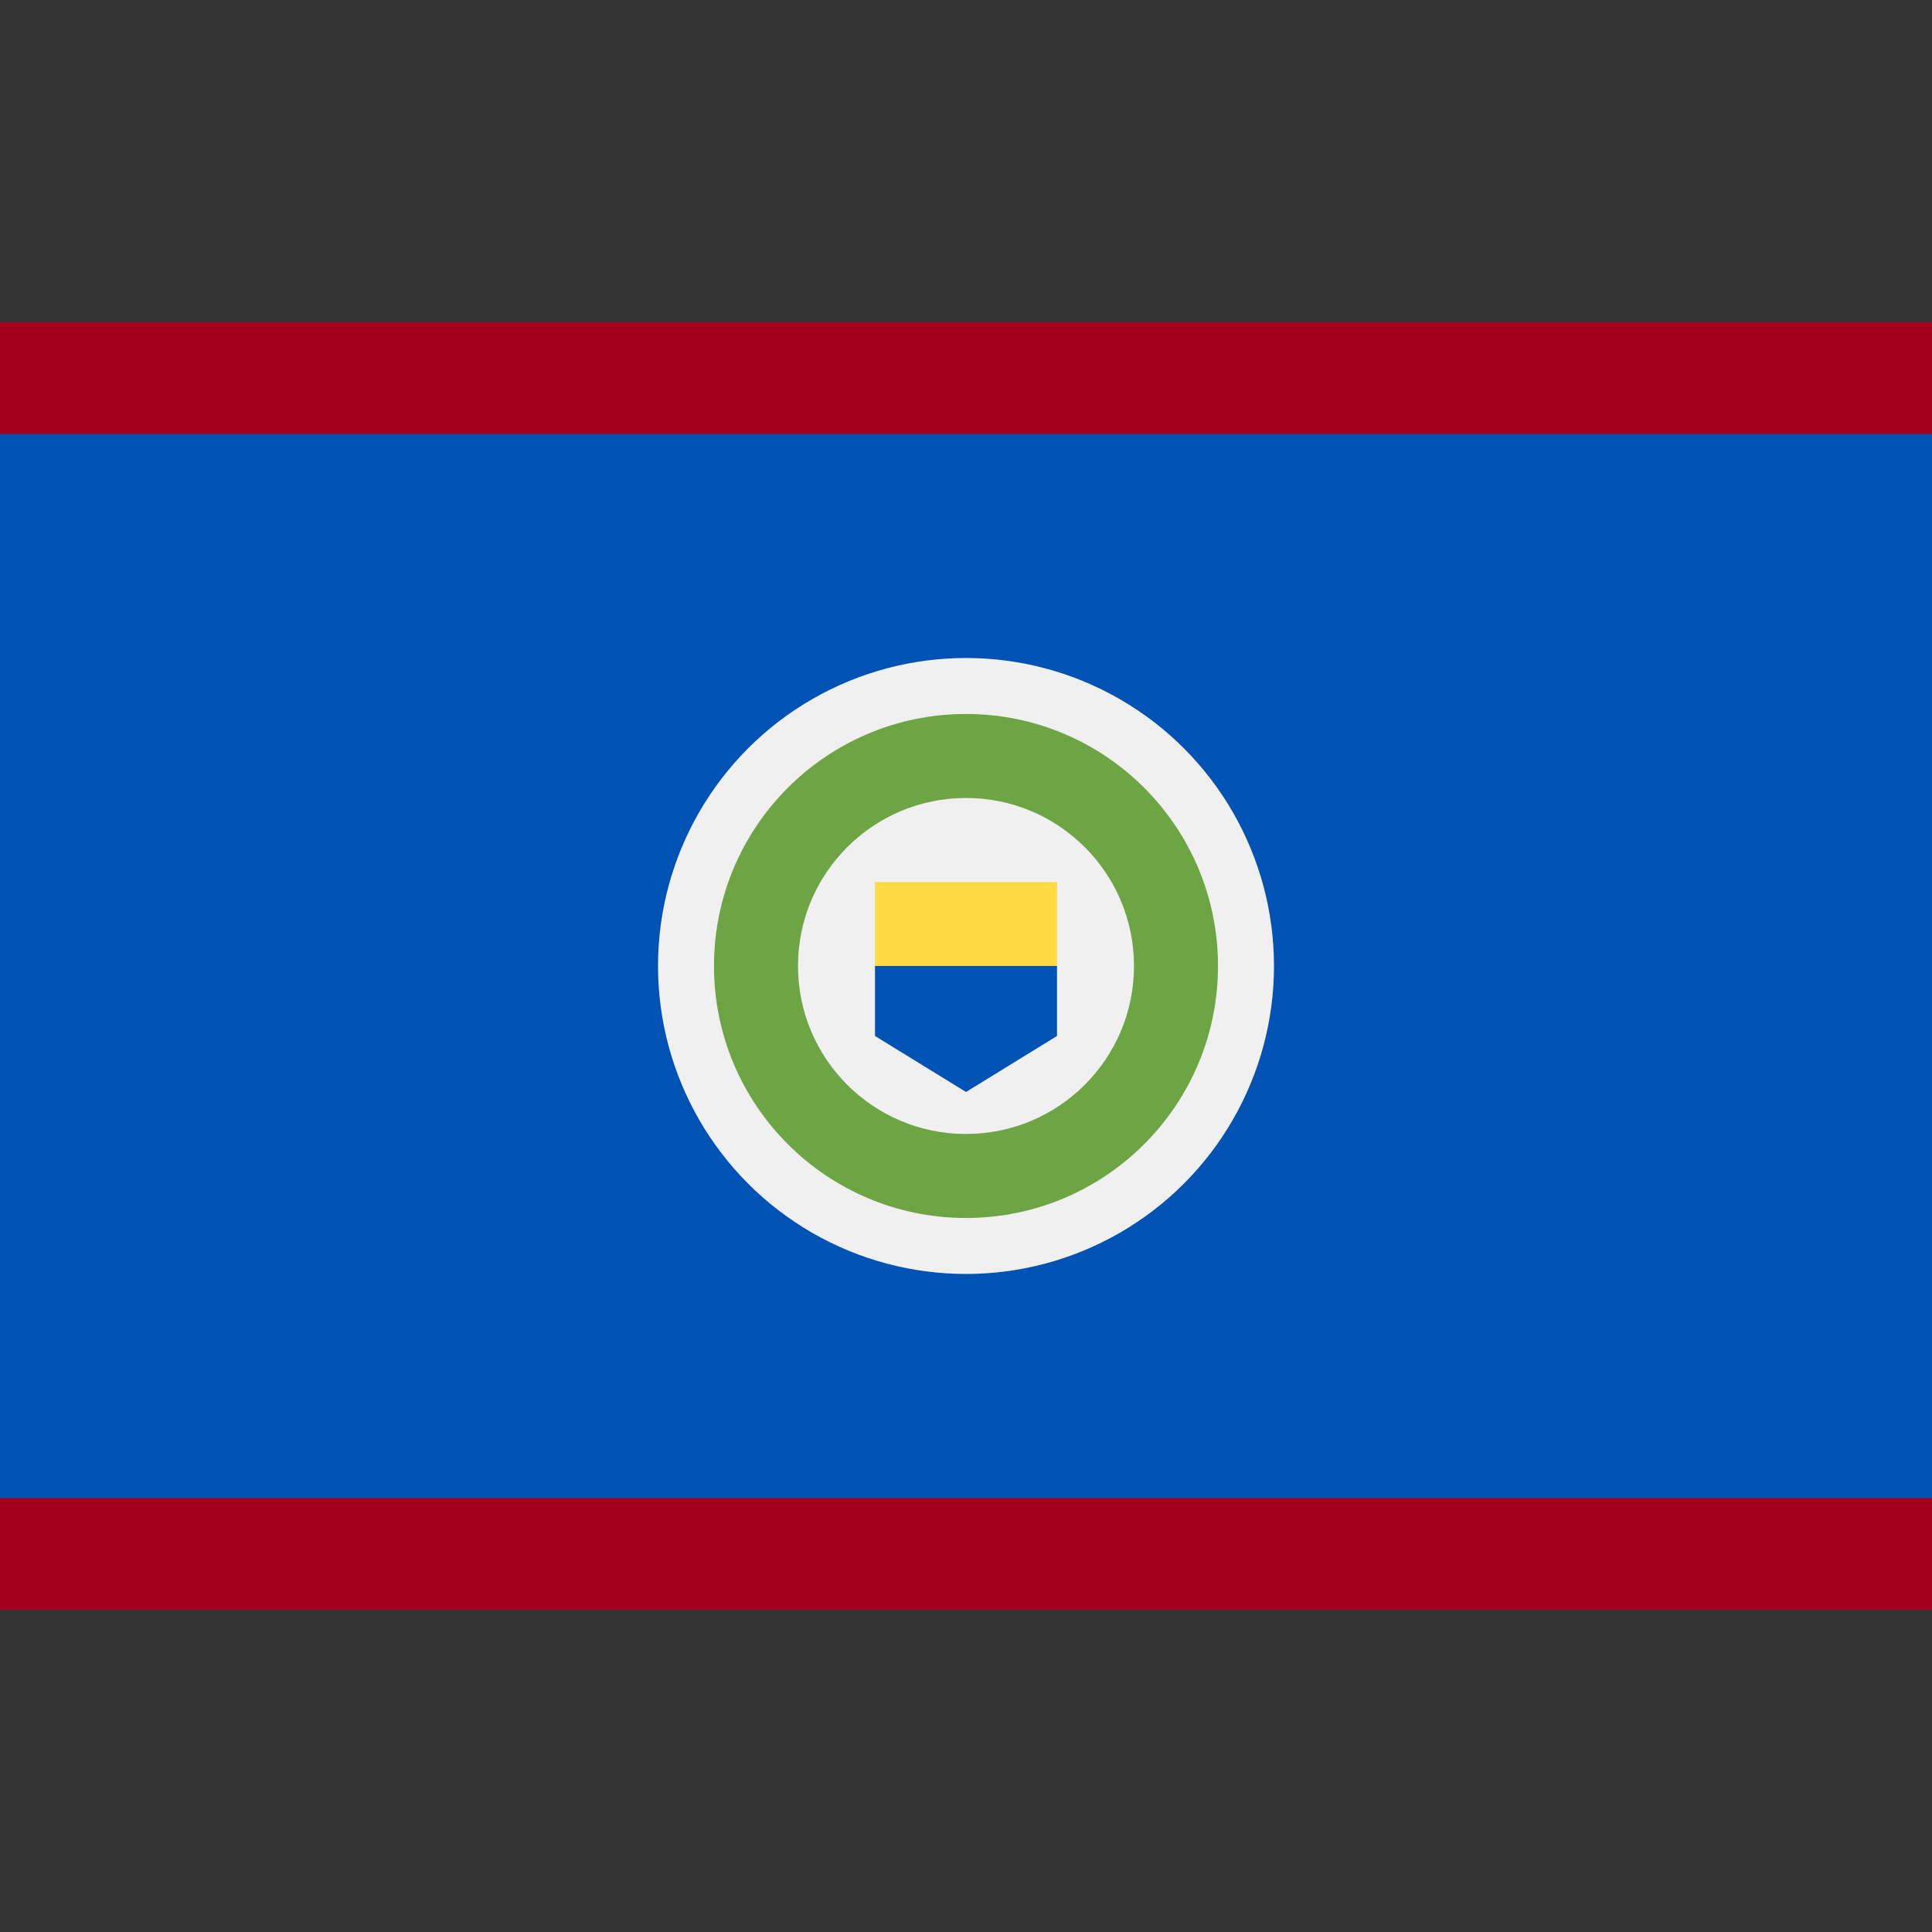 <svg xmlns="http://www.w3.org/2000/svg" viewBox="0 0 512 512" style="enable-background:new 0 0 512 512" xml:space="preserve"><rect x="0" y="0" width="512" height="512" fill="#333333" stroke="none"/><path style="fill:#0052b4" d="M0 85.331h512v341.337H0z"/><circle style="fill:#f0f0f0" cx="256" cy="255.994" r="81.619"/><circle style="fill:#6da544" cx="256" cy="255.994" r="66.783"/><circle style="fill:#f0f0f0" cx="256" cy="255.994" r="44.522"/><path style="fill:#0052b4" d="m256 244.864-24.116 11.13v18.55L256 289.386l24.116-14.842v-18.55z"/><path style="fill:#ffda44" d="M231.88 233.734h48.228v22.261H231.88z"/><path style="fill:#a2001d" d="M0 85.331h512v29.68H0zm0 311.653h512v29.682H0z"/></svg>